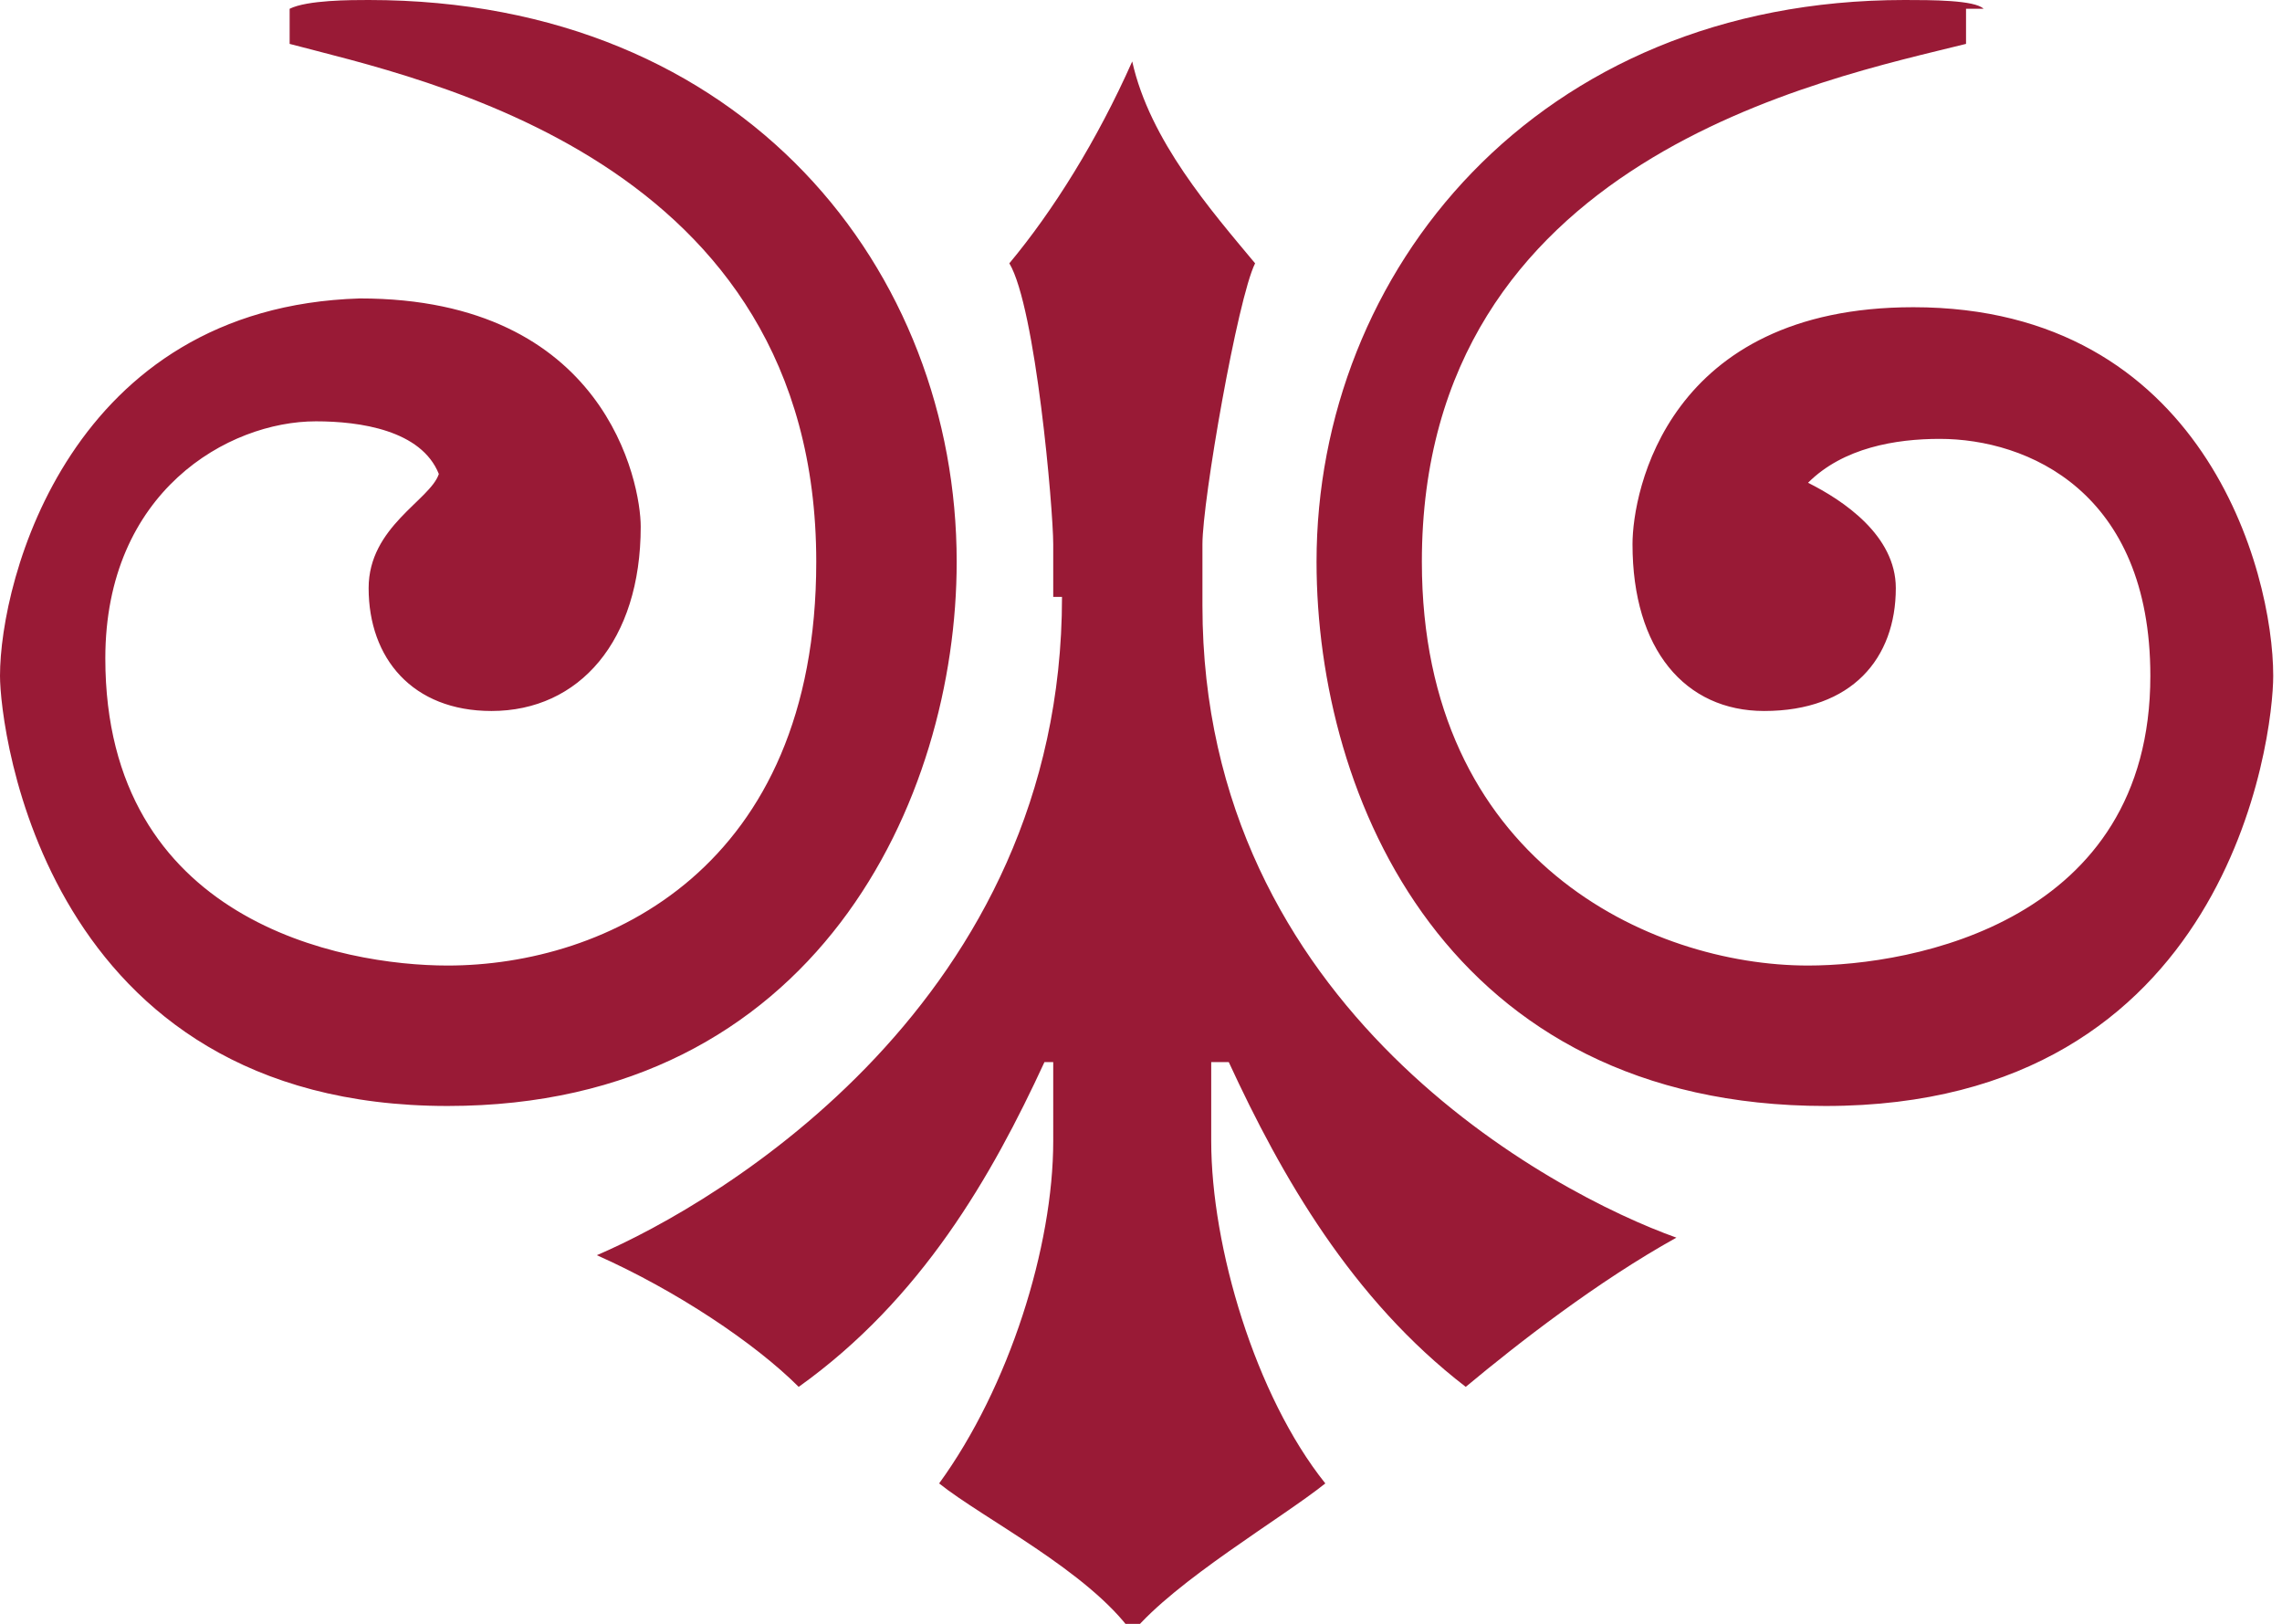 <?xml version="1.0" encoding="utf-8"?>
<!-- Generator: Adobe Illustrator 25.0.1, SVG Export Plug-In . SVG Version: 6.00 Build 0)  -->
<svg version="1.1" id="Layer_1" xmlns="http://www.w3.org/2000/svg" xmlns:xlink="http://www.w3.org/1999/xlink" x="0px" y="0px"
	 viewBox="0 0 26 18.5" style="enable-background:new 0 0 26 18.5;" xml:space="preserve">
<style type="text/css">
	.st0{clip-path:url(#SVGID_2_);fill:#991A36;}
</style>
<g>
	<defs>
		<rect id="SVGID_1_" width="26" height="18.5"/>
	</defs>
	<clipPath id="SVGID_2_">
		<use xlink:href="#SVGID_1_"  style="overflow:visible;"/>
	</clipPath>
	<path class="st0" d="M22.6,0.1C22.5,0,22,0,21.7,0C17.5,0,15,3.1,15,6.4c0,2.7,1.5,6.2,5.8,6.2c4.6,0,5.1-4.2,5.1-4.9
		c0-1.2-0.8-4.2-4.1-4.2c-2.8,0-3.2,2.1-3.2,2.7c0,1.2,0.6,1.9,1.5,1.9c1,0,1.5-0.6,1.5-1.4c0-0.6-0.6-1-1-1.2
		c0.4-0.4,1-0.5,1.5-0.5c1,0,2.4,0.6,2.4,2.7c0,2.8-2.7,3.3-3.9,3.3c-1.8,0-4.4-1.2-4.4-4.6c0-4.6,4.6-5.5,6.2-5.9V0.1z M12.1,6.8
		c0,4.6-3.9,6.9-5.3,7.5c0.9,0.4,1.8,1,2.3,1.5c1.4-1,2.2-2.4,2.8-3.7h0.1V13c0,1.2-0.5,2.8-1.3,3.9c0.5,0.4,1.7,1,2.2,1.7
		c0.5-0.6,1.7-1.3,2.2-1.7c-0.8-1-1.3-2.7-1.3-3.9v-0.9H14c0.6,1.3,1.4,2.7,2.7,3.7c0.6-0.5,1.5-1.2,2.4-1.7
		c-1.4-0.5-5.4-2.6-5.4-7.2V6.2c0-0.5,0.4-2.8,0.6-3.2c-0.5-0.6-1.2-1.4-1.4-2.3c-0.4,0.9-0.9,1.7-1.4,2.3c0.3,0.5,0.5,2.8,0.5,3.2
		V6.8z M3.3,0.5c1.5,0.4,6,1.3,6,5.9c0,3.5-2.4,4.6-4.2,4.6c-1.2,0-3.9-0.5-3.9-3.5c0-1.9,1.4-2.7,2.4-2.7c0.5,0,1.2,0.1,1.4,0.6
		C4.9,5.7,4.2,6,4.2,6.7c0,0.8,0.5,1.4,1.4,1.4c1,0,1.7-0.8,1.7-2.1c0-0.5-0.4-2.6-3.2-2.6C0.8,3.5,0,6.6,0,7.7
		c0,0.6,0.5,4.9,5.1,4.9c4.2,0,5.8-3.5,5.8-6.2C10.9,3.1,8.5,0,4.2,0C4,0,3.5,0,3.3,0.1V0.5z"/>
</g>
</svg>
